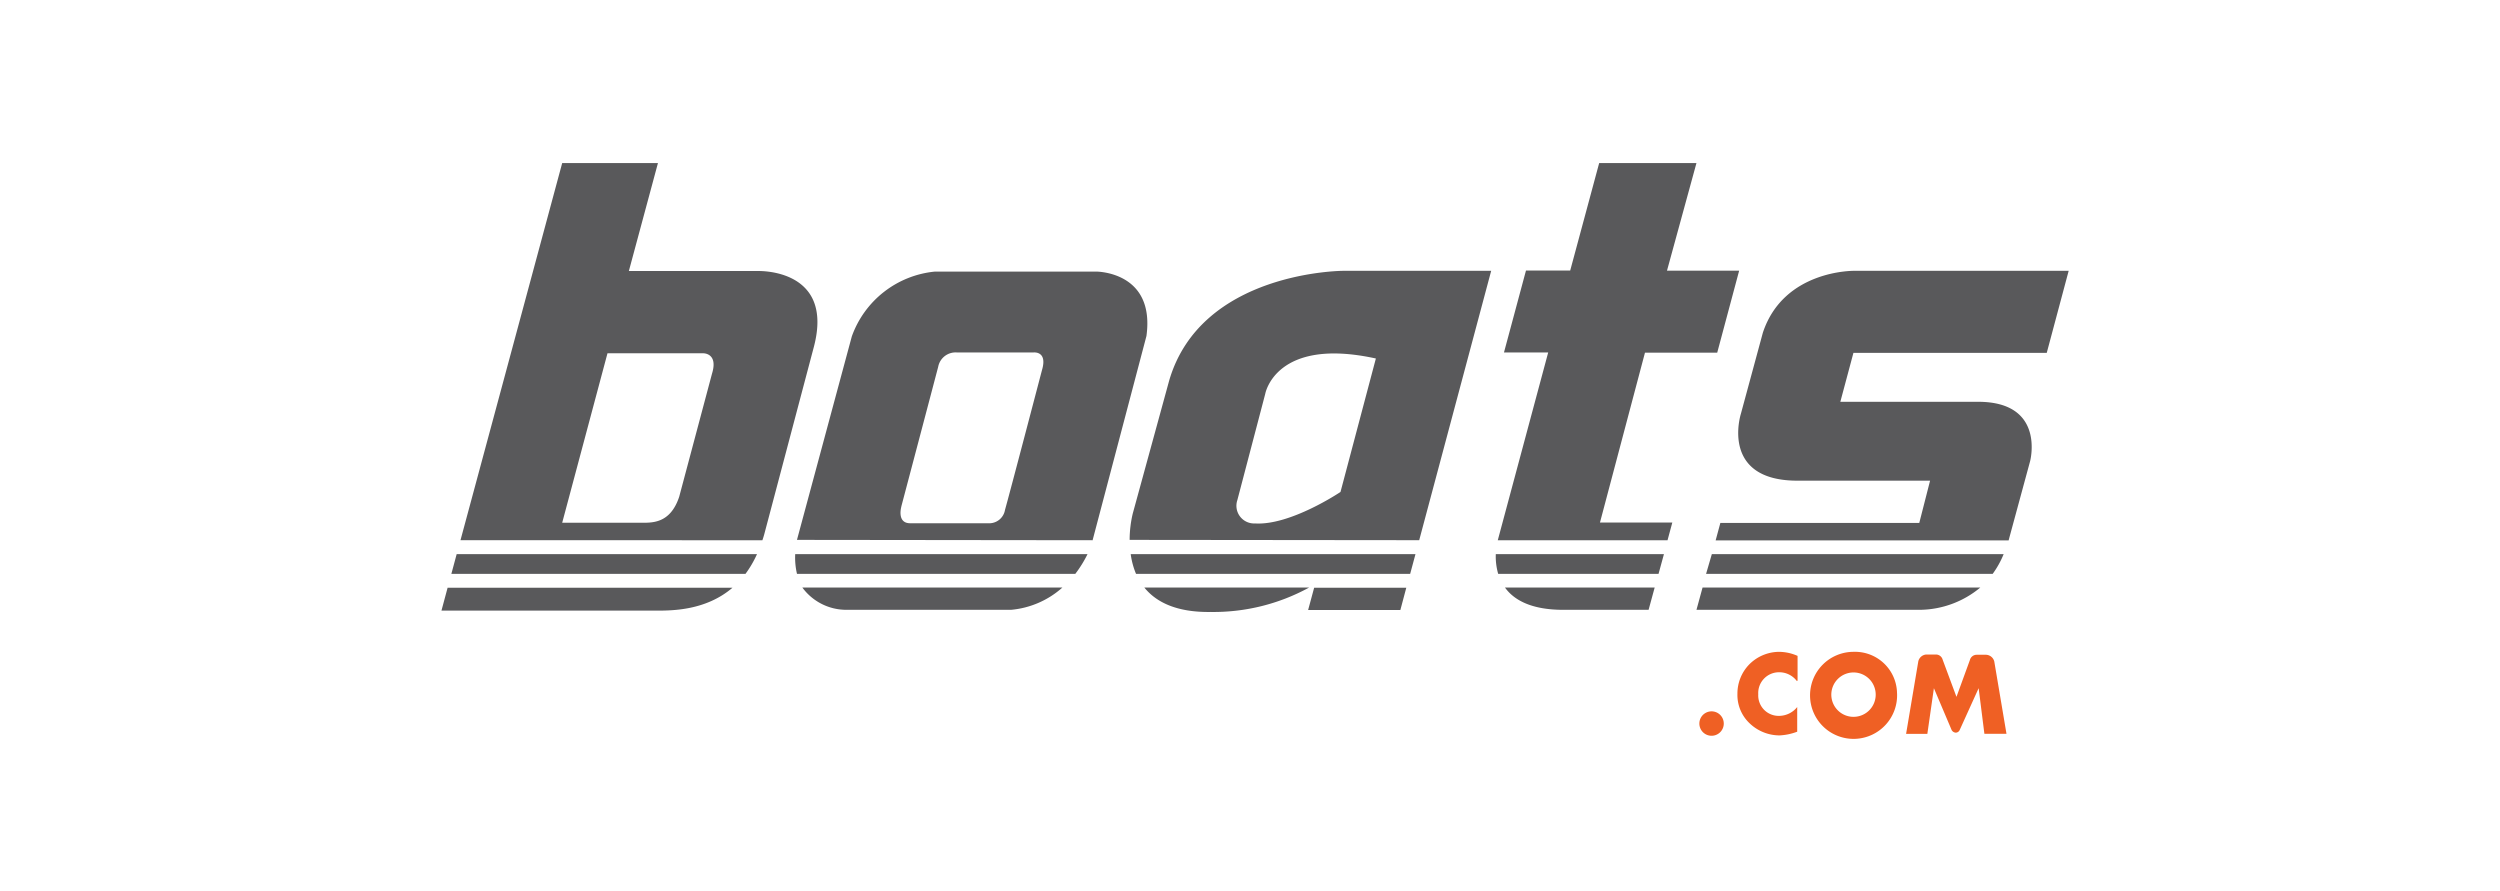 <svg xmlns="http://www.w3.org/2000/svg" width="247" height="88"><path fill="#fff" d="M0 0h247v88H0z"/><g fill-rule="evenodd"><g fill="#ef6024"><path d="M170.309 71.496a1.206 1.206 0 1 1-.353-.861 1.206 1.206 0 0 1 .353.861M177.534 67.293a2.176 2.176 0 0 0-1.747-.874 2.053 2.053 0 0 0-2.071 2.176 2.018 2.018 0 0 0 2.1 2.132 2.307 2.307 0 0 0 1.748-.874v2.438a5.6 5.6 0 0 1-1.747.367 4.281 4.281 0 0 1-2.91-1.153 3.844 3.844 0 0 1-1.249-2.962 4.124 4.124 0 0 1 1.145-2.875 4.194 4.194 0 0 1 2.953-1.267 4.6 4.6 0 0 1 1.844.4v2.44M187.425 68.438a4.3 4.3 0 1 1-4.29-4.037 4.15 4.15 0 0 1 4.29 4.037Zm-6.483 0a2.193 2.193 0 1 0 2.184-2 2.2 2.2 0 0 0-2.184 2ZM196.058 72.501l-.568-4.509-1.87 4.124a.437.437 0 0 1-.384.271.5.5 0 0 1-.419-.271l-1.748-4.122-.647 4.509h-2.1l1.206-7.165a.874.874 0 0 1 .8-.673h.944a.69.69 0 0 1 .664.516l1.363 3.67 1.328-3.644a.69.69 0 0 1 .664-.516h.944a.874.874 0 0 1 .8.664l1.206 7.147h-2.106"/></g><path d="M75.325 53.375q.131-.376.236-.786l4.857-18.349c2.027-7.776-5.573-7.462-5.573-7.462H62.131l2.875-10.668h-9.461l-10.05 37.265ZM60.017 34.904h9.454s1.512-.044.874 2.018l-3.242 12.163c-.917 2.752-2.8 2.56-3.958 2.56h-7.6l4.474-16.741ZM45.119 54.747l-.524 1.948h29.061a10.59 10.59 0 0 0 1.136-1.948H45.084M44.228 58.05l-.612 2.28h21.171c1.625 0 4.937 0 7.584-2.263H44.228M107.949 53.375l5.321-20.183c.874-6.413-5-6.361-5-6.361H92.388a9.715 9.715 0 0 0-8.231 6.413L78.74 53.34Zm-18.9-3.329s3.233-12.232 3.644-13.805a1.747 1.747 0 0 1 1.879-1.415h7.5s1.459-.21.874 1.747c0 0-3.233 12.337-3.652 13.805a1.581 1.581 0 0 1-1.66 1.319h-7.71c-1.346 0-.874-1.634-.874-1.634ZM78.567 54.747a6.99 6.99 0 0 0 .175 1.948h27.5a11.682 11.682 0 0 0 1.206-1.948H78.567M79.273 58.05a5.386 5.386 0 0 0 4.369 2.2h16.251a8.781 8.781 0 0 0 5.07-2.2h-25.69M169.977 51.645l-.472 1.747h28.947l.079-.3 2.045-7.532s1.555-5.863-5.138-5.863h-13.613l1.293-4.832h19.1l2.167-8.108h-21.154s-6.99-.14-9.061 6.116l-2.176 8.03s-2.088 6.588 5.592 6.588h13.106l-1.067 4.172h-19.65M168.212 58.05l-.6 2.2h22.071a9.471 9.471 0 0 0 5.968-2.2h-27.439M169.129 54.747l-.568 1.948h28.318a9.184 9.184 0 0 0 1.082-1.948h-28.832M164.384 54.747h-16.6a6.221 6.221 0 0 0 .236 1.948h15.844l.533-1.948M147.976 53.375h16.776l.472-1.747h-7.148l4.447-16.785h7.138l2.167-8.1h-7.13l2.911-10.633h-9.611l-2.862 10.616h-4.369l-2.176 8.1h4.369l-4.98 18.55M148.692 58.05c.874 1.215 2.578 2.2 5.74 2.2h8.449l.6-2.2h-14.789M139.325 56.695l.524-1.948h-28.134a7.592 7.592 0 0 0 .524 1.948h27.086M140.217 53.371l7.112-26.614h-14.591s-14.111 0-17.239 10.9l-3.591 13.114a11.481 11.481 0 0 0-.3 2.569ZM122.253 49.4l2.752-10.485s1-5.671 10.931-3.495l-3.495 13.185s-4.945 3.329-8.44 3.111a1.747 1.747 0 0 1-1.747-2.315ZM129.843 58.05l-.6 2.219h9.113l.585-2.2h-9.098M113.061 58.05c1.145 1.415 3.145 2.464 6.562 2.412a19.65 19.65 0 0 0 9.716-2.412h-16.278" fill="#59595b"/></g></svg>